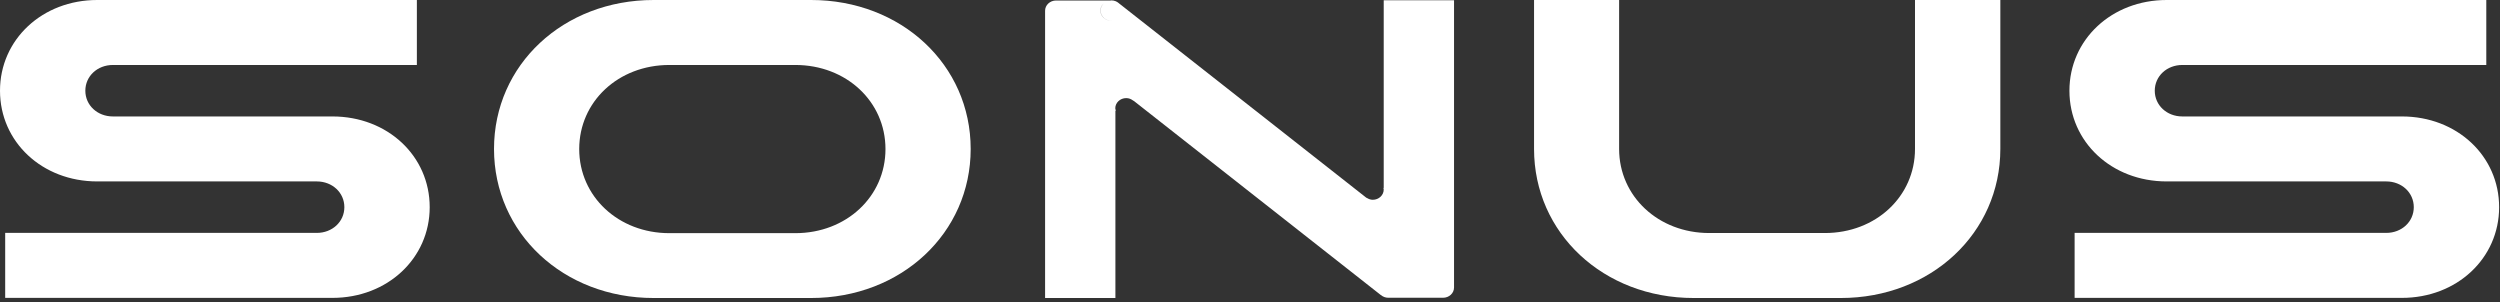 <svg xmlns="http://www.w3.org/2000/svg" width="331" height="40" viewBox="0 0 331 40" fill="none"><rect x="0" y="0" width="331" height="40" fill="#333333" stroke="none"/><path d="M55.193 0V8.603H14.951C12.89 8.603 11.299 10.088 11.299 12.011C11.299 13.934 12.89 15.418 14.951 15.418H44.02C51.306 15.418 56.892 20.647 56.892 27.428C56.892 34.21 51.288 39.439 44.02 39.439H0.687V30.836H41.941C44.002 30.836 45.593 29.352 45.593 27.428C45.593 25.505 44.002 24.021 41.941 24.021H12.872C5.586 24.021 0 18.792 0 12.011C0 5.229 5.604 0 12.872 0H55.193Z" fill="white"></path><path d="M107.384 0C119.334 0 128.518 8.586 128.518 19.72C128.518 30.853 119.334 39.456 107.384 39.456H86.54C74.59 39.456 65.407 30.87 65.407 19.72C65.407 8.569 74.59 0 86.54 0H107.384ZM76.688 19.736C76.688 26.012 81.876 30.87 88.619 30.87H105.305C112.048 30.87 117.237 26.028 117.237 19.736C117.237 13.444 112.048 8.603 105.305 8.603H88.619C81.876 8.603 76.688 13.444 76.688 19.736Z" fill="white"></path><path d="M214.371 0V19.72C214.371 25.995 219.559 30.853 226.302 30.853H241.614C248.358 30.853 253.546 26.012 253.546 19.72V0H264.845V19.72C264.845 30.853 255.661 39.456 243.711 39.456H224.241C212.292 39.456 203.108 30.87 203.108 19.72V0H214.407H214.371Z" fill="white"></path><path d="M329.185 0V8.603H288.943C286.882 8.603 285.291 10.088 285.291 12.011C285.291 13.934 286.882 15.418 288.943 15.418H318.013C325.298 15.418 330.884 20.647 330.884 27.428C330.884 34.21 325.28 39.439 318.013 39.439H274.679V30.836H315.934C317.994 30.836 319.585 29.352 319.585 27.428C319.585 25.505 317.994 24.021 315.934 24.021H286.864C279.578 24.021 273.992 18.792 273.992 12.011C273.992 5.229 279.597 0 286.864 0H329.185Z" fill="white"></path><path d="M183.204 0.034V24.882H183.168C183.168 24.966 183.204 25.034 183.204 25.101C183.204 25.843 182.553 26.451 181.758 26.451C181.468 26.451 181.197 26.349 180.962 26.198H180.926L148.15 0.439L148.114 0.405C147.861 0.186 147.518 0.051 147.138 0.051C147.102 0.051 147.084 0.051 147.048 0.068C147.084 0.068 147.102 0.068 147.12 0.068H139.871C139.853 0.068 139.834 0.068 139.816 0.068C139.021 0.068 138.37 0.675 138.37 1.417V39.456H147.68V14.676L147.735 14.642C147.717 14.541 147.662 14.44 147.662 14.339C147.662 13.597 148.313 12.989 149.109 12.989C149.452 12.989 149.741 13.107 149.994 13.293L150.103 13.36C150.103 13.36 150.121 13.36 150.139 13.377L182.824 39.068H182.842C183.095 39.288 183.439 39.422 183.8 39.422C183.8 39.422 183.819 39.422 183.837 39.422H191.014C191.014 39.422 191.05 39.422 191.068 39.422C191.863 39.422 192.514 38.815 192.514 38.073V0.034H183.204ZM141.281 1.401C141.281 1.215 141.245 1.046 141.172 0.878C141.245 1.029 141.281 1.215 141.281 1.401ZM147.138 2.75C146.343 2.75 145.692 2.143 145.692 1.401C145.692 1.029 145.854 0.692 146.126 0.456C145.873 0.692 145.71 1.029 145.71 1.401C145.71 2.143 146.361 2.75 147.156 2.75H147.138ZM182.716 38.933C182.625 38.832 182.553 38.748 182.499 38.63C182.553 38.748 182.643 38.849 182.716 38.933Z" fill="white"></path></svg>